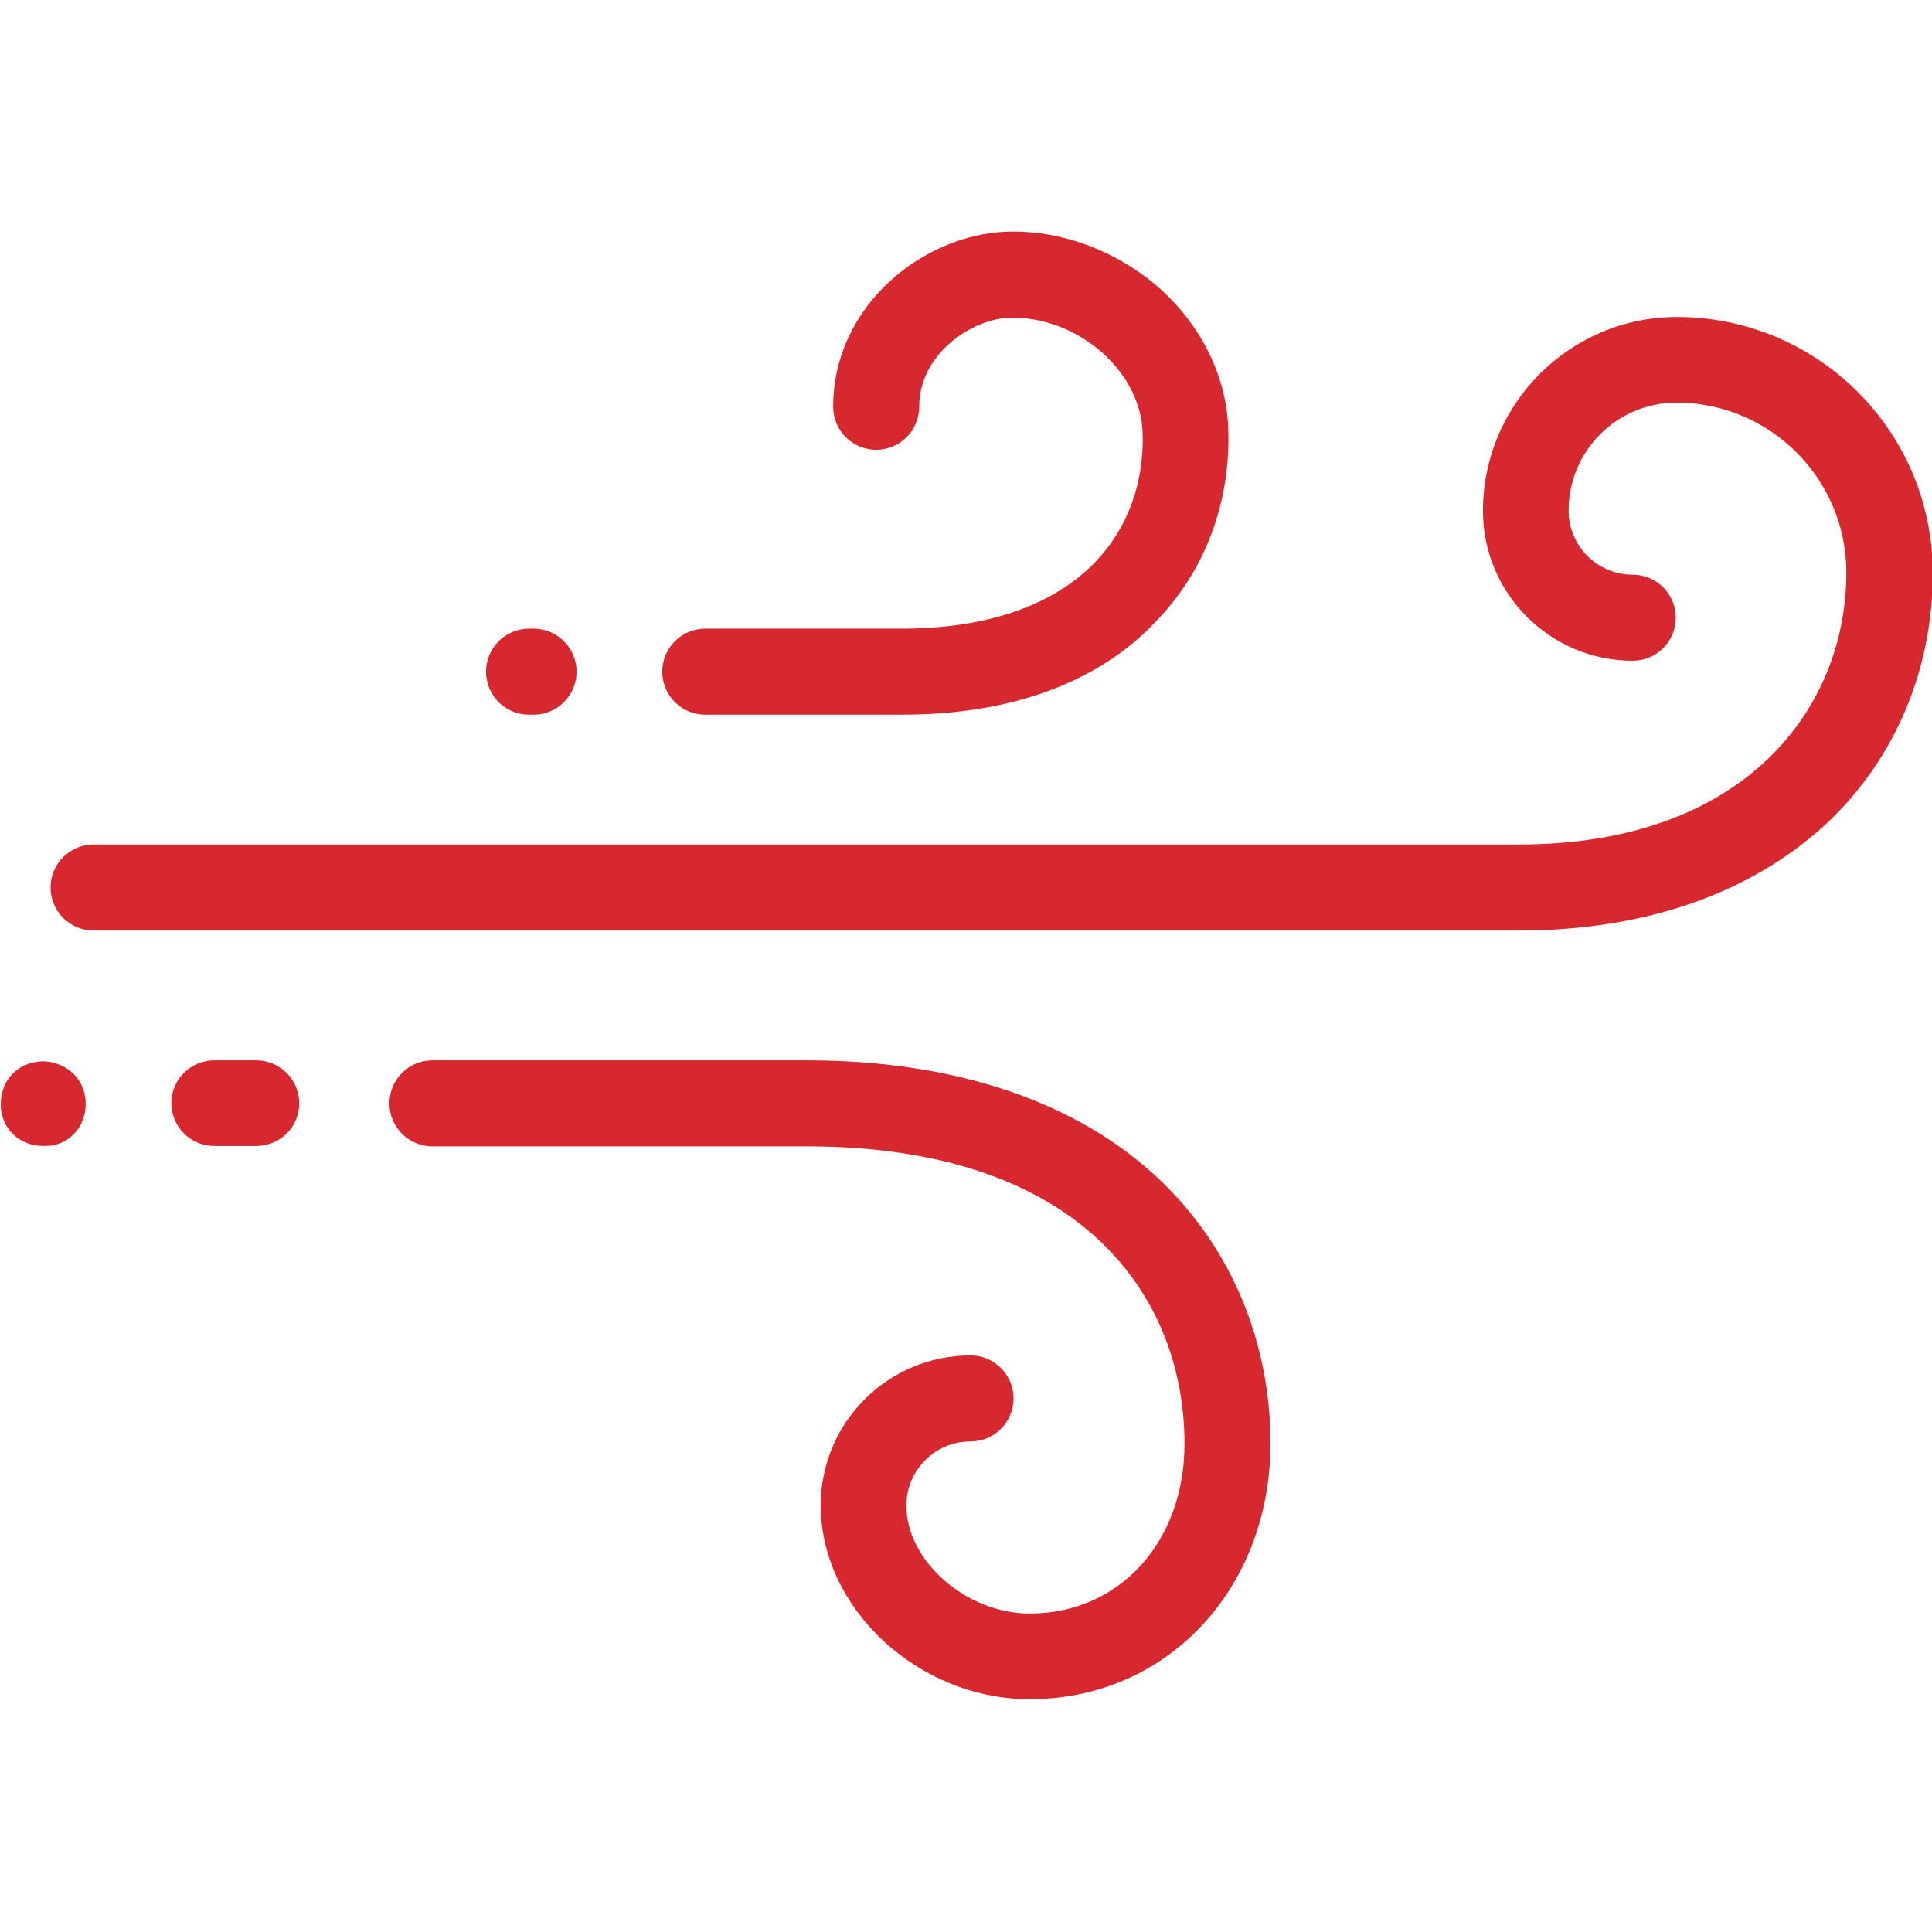 <svg xmlns="http://www.w3.org/2000/svg" version="1.1" xmlns:xlink="http://www.w3.org/1999/xlink" width="512" height="512" x="0" y="0" viewBox="0 0 512 512" style="enable-background:new 0 0 512 512" xml:space="preserve"><g><path d="M272.9 450.3c-29.5 0-55.4-24-55.4-51.4 0-21.9 17.8-39.7 39.7-39.7 6.3 0 11.4 5.1 11.4 11.4s-5.1 11.4-11.4 11.4c-9.4 0-17 7.6-17 17 0 14.7 15.9 28.6 32.7 28.6 23.7 0 41-18.9 41-45 0-38.1-26.3-78.8-100.1-78.8h-99.2c-6.3 0-11.4-5.1-11.4-11.4s5.1-11.4 11.4-11.4h99.2c39.5 0 71.9 11 93.7 31.8 18.8 18 29.2 42.8 29.2 69.8-.1 38.6-27.5 67.7-63.8 67.7zM402.6 246.6H24.8c-6.3 0-11.4-5.1-11.4-11.4s5.1-11.4 11.4-11.4h377.8c59.9 0 86.7-36.2 86.7-72.1 0-24.8-20.2-45-45-45-15.8 0-28.6 12.8-28.6 28.6 0 9.4 7.6 17 17 17 6.3 0 11.4 5.1 11.4 11.4s-5.1 11.4-11.4 11.4c-21.9 0-39.7-17.8-39.7-39.7 0-28.3 23-51.4 51.4-51.4 37.4 0 67.8 30.4 67.8 67.8 0 25.8-10 49.4-28.2 66.5-20 18.5-48.1 28.3-81.4 28.3z" fill="#d7282f" opacity="1" data-original="#000000"></path><path d="M239 189.4h-52.1c-6.3 0-11.4-5.1-11.4-11.4s5.1-11.4 11.4-11.4H239c22.4 0 40.1-6.1 51.2-17.6 8.6-8.9 13.1-21.1 12.6-34.5-.3-7.8-4.3-15.5-11.1-21.4-6.9-5.9-15.6-9.1-24.1-8.9-10 .3-24 9.5-24 23.6 0 6.3-5.1 11.4-11.4 11.4s-11.4-5.1-11.4-11.4c0-26.8 23.8-45.6 46-46.4 14-.5 28.5 4.8 39.7 14.3 11.6 10 18.5 23.8 19 37.8.7 19.5-6.1 37.7-19 51-10.7 11.6-31.2 24.9-67.5 24.9zM141.4 189.4h-1.2c-6.3 0-11.4-5.1-11.4-11.4s5.1-11.4 11.4-11.4h1.2c6.3 0 11.4 5.1 11.4 11.4s-5.1 11.4-11.4 11.4zM67.9 303.7H56.8c-6.3 0-11.4-5.1-11.4-11.4S50.6 281 56.8 281h11.1c6.3 0 11.4 5.1 11.4 11.4s-5.1 11.3-11.4 11.3zM11.4 303.7c-.7 0-1.5-.1-2.2-.2s-1.4-.4-2.1-.6c-.7-.3-1.4-.6-2-1s-1.2-.9-1.7-1.4-1-1.1-1.4-1.7-.8-1.3-1-2c-.3-.7-.5-1.4-.6-2.1-.2-.7-.2-1.5-.2-2.2s.1-1.5.2-2.2.4-1.4.6-2.1c.3-.7.6-1.4 1-2s.9-1.2 1.4-1.7 1.1-1 1.7-1.4 1.3-.8 2-1c.7-.3 1.4-.5 2.1-.6 3.7-.8 7.6.5 10.3 3.1.5.5 1 1.1 1.4 1.7s.8 1.3 1 2c.3.7.5 1.4.6 2.1.2.7.2 1.5.2 2.2s-.1 1.5-.2 2.2-.4 1.4-.6 2.1c-.3.7-.6 1.4-1 2s-.9 1.2-1.4 1.7-1.1 1-1.7 1.4-1.3.8-2 1c-.7.3-1.4.5-2.1.6-.8 0-1.6.1-2.3.1z" fill="#d7282f" opacity="1" data-original="#000000"></path></g></svg>